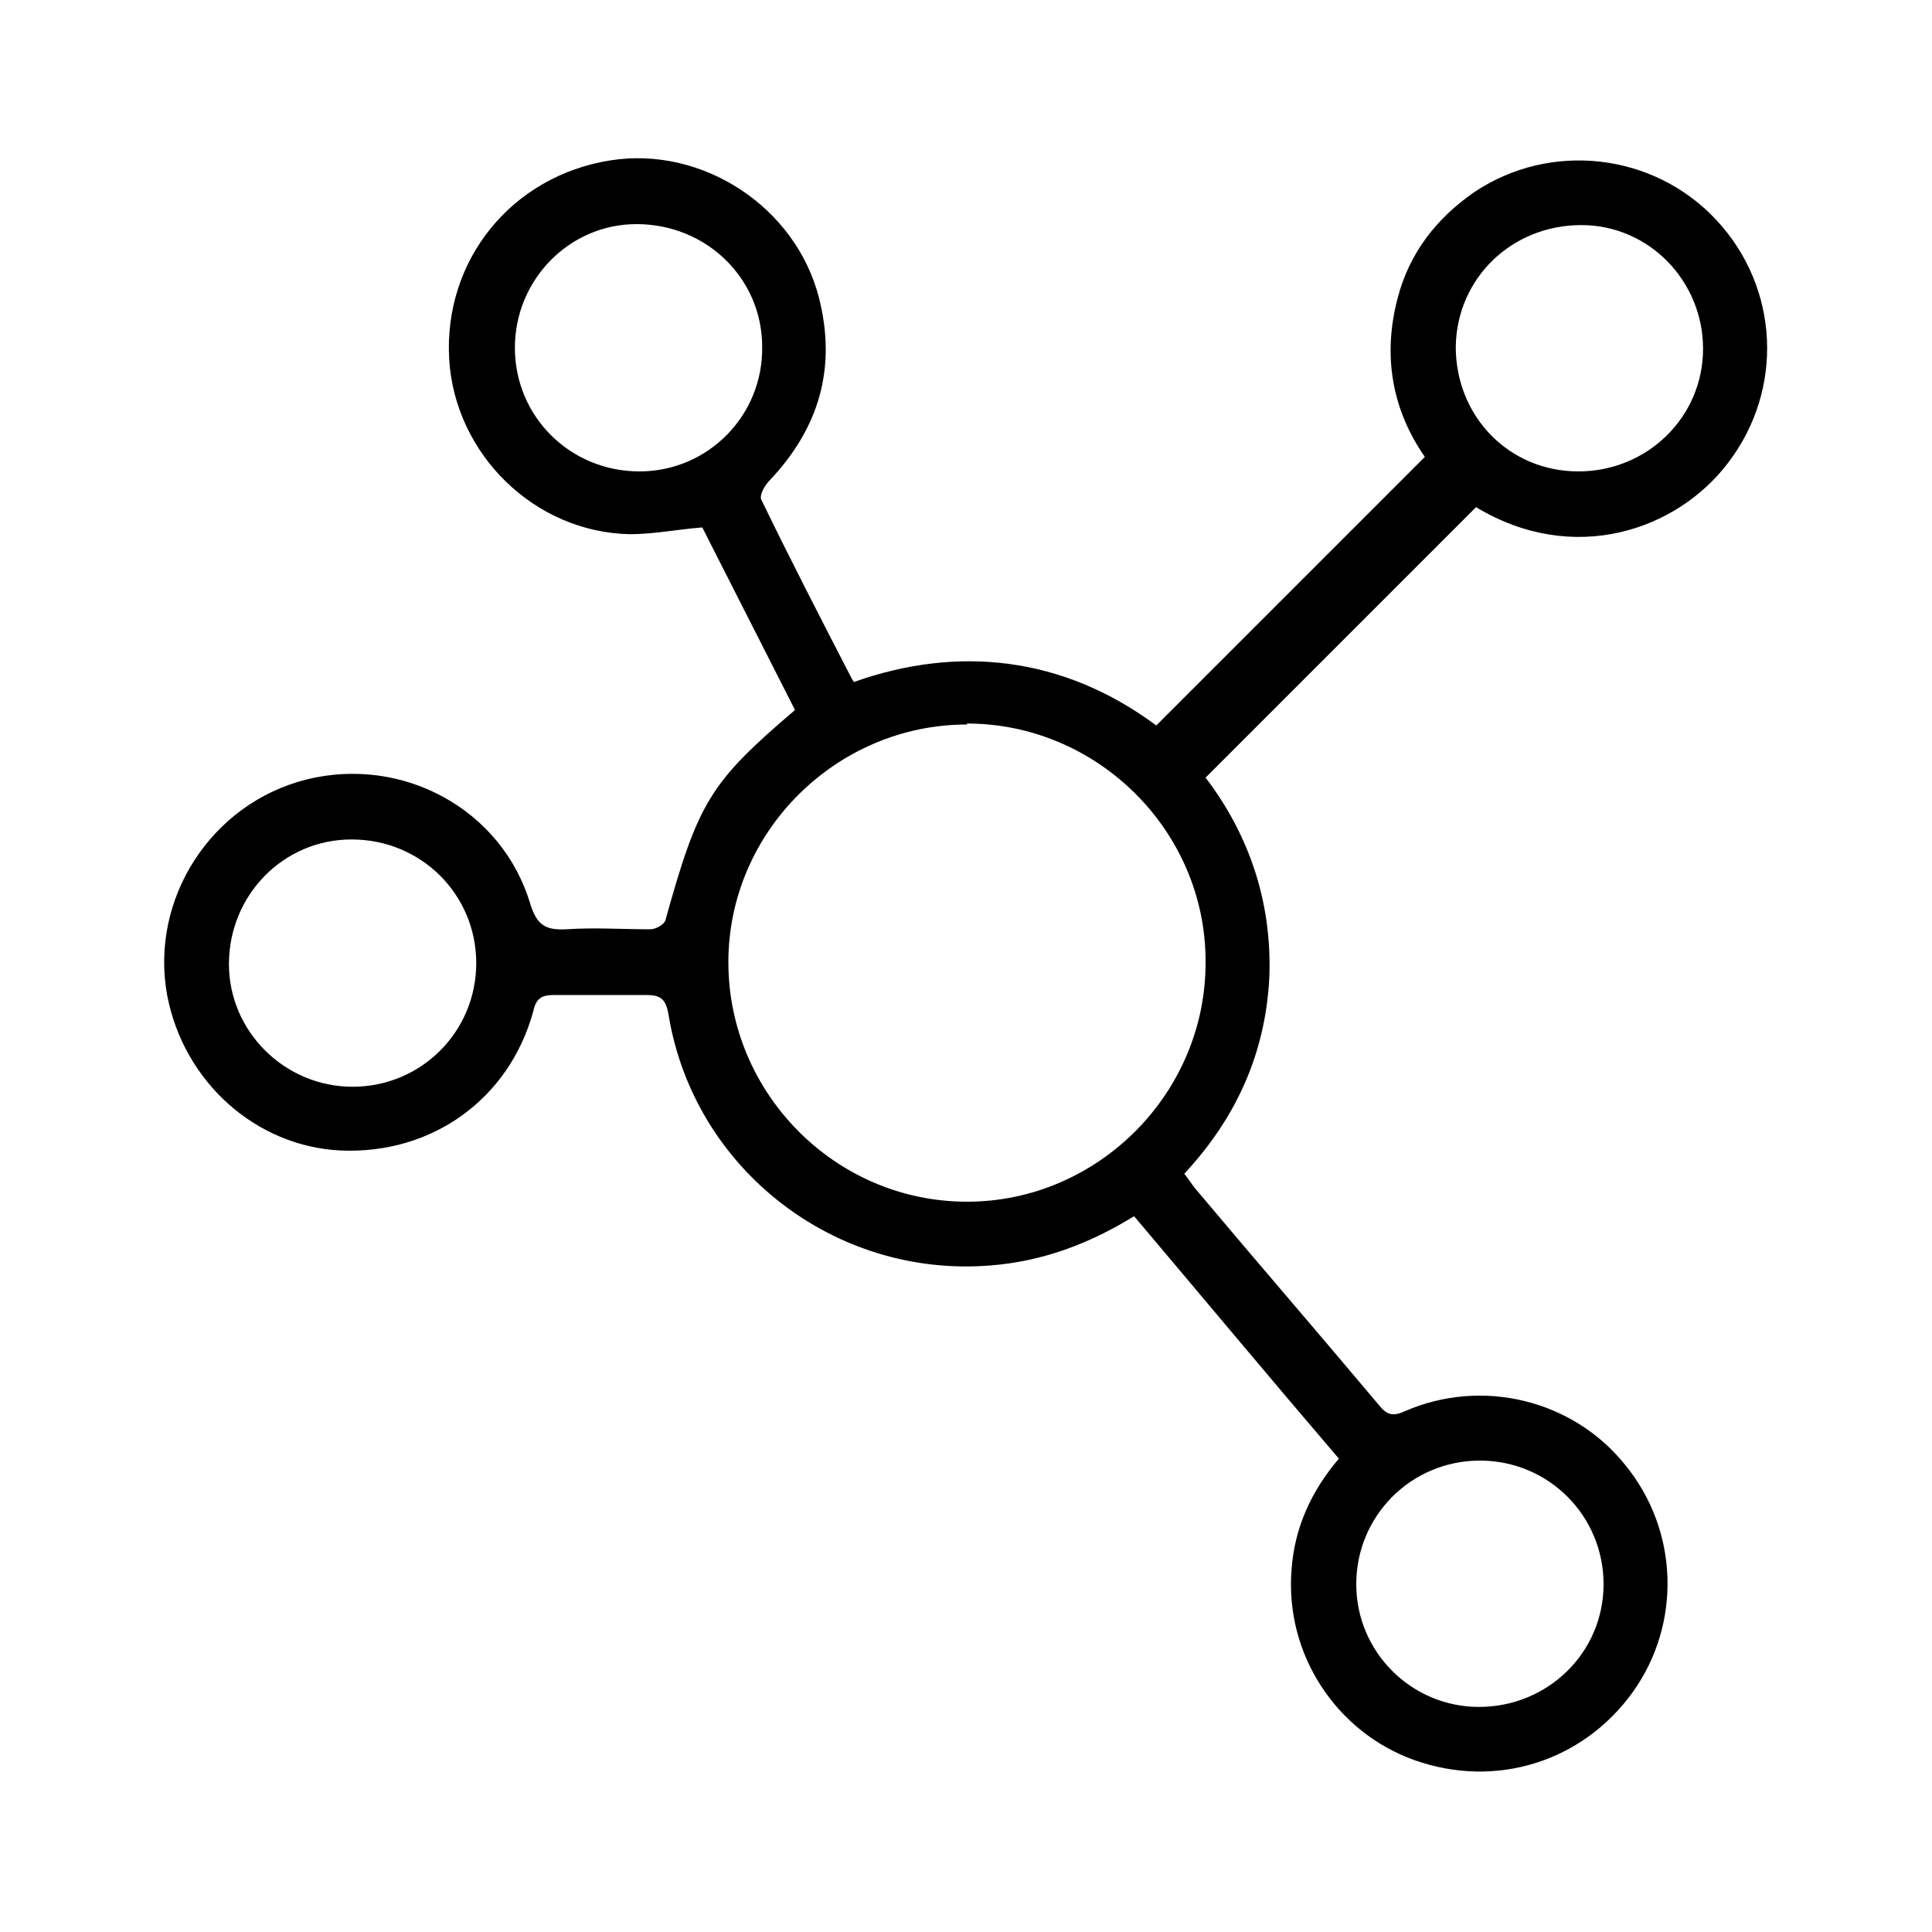 <?xml version="1.0" encoding="UTF-8"?>
<svg xmlns="http://www.w3.org/2000/svg" version="1.1" viewBox="0 0 200 200">
  <!-- Generator: Adobe Illustrator 28.7.1, SVG Export Plug-In . SVG Version: 1.2.0 Build 142)  -->
  <g>
    <g id="Capa_1">
      <g id="YcRPHG">
        <path d="M88.4,70.6c10.7-3.8,21.6-2.7,31.3,4.5,9.2-9.2,18.5-18.5,27.8-27.8-3.4-4.9-4.4-10.5-2.8-16.5,1.2-4.6,4-8.2,7.9-10.9,7.9-5.3,18.6-4.1,25.1,2.9,6.5,7,7,17.5,1.2,25.1-5.3,7-16,10.7-26.1,4.6-9.3,9.3-18.6,18.6-28,28,4.5,5.9,6.9,12.9,6.6,20.7-.4,7.8-3.4,14.5-8.8,20.3.4.5.7,1,1.1,1.5,6.3,7.5,12.7,14.9,19,22.4.8,1,1.4,1.3,2.7.7,8-3.5,17.4-1.2,22.8,5.5,5.6,6.8,5.9,16.5.8,23.6-5.2,7.2-14.2,10-22.6,7-8.1-2.9-13.4-11-12.7-19.7.3-4.3,2-8.1,4.9-11.5-7.1-8.3-14.1-16.7-21.2-25.1-4.7,2.9-9.6,4.7-14.9,5.1-16.1,1.3-30.7-10-33.3-26-.3-1.7-.9-2-2.4-2-3.1,0-6.3,0-9.4,0-1.3,0-1.9.3-2.2,1.7-2.5,9.1-10.5,14.8-19.9,14.4-8.8-.4-16.3-7.1-18-16.1-1.8-9.9,4.5-19.8,14.4-22.3,10-2.5,20.3,3.1,23.2,12.9.7,2.2,1.6,2.7,3.7,2.6,2.9-.2,5.8,0,8.7,0,.6,0,1.5-.5,1.6-1,3.4-12.2,4.6-14.2,13.4-21.7-3.2-6.3-6.4-12.6-9.6-18.9-2.6.2-5,.7-7.5.7-9.9-.2-18.1-8.3-18.7-18.1-.6-10.3,6.5-19,16.7-20.6,9.5-1.5,19.2,4.8,21.6,14.3,1.8,7.2,0,13.4-5.1,18.8-.5.5-1.1,1.5-.9,2,3,6.2,6.2,12.4,9.4,18.6ZM100.1,75c-13.5,0-24.7,11.1-24.7,24.6,0,13.6,11.1,24.8,24.7,24.8,13.6,0,24.8-11.3,24.7-24.9,0-13.5-11.2-24.6-24.7-24.6ZM163.4,48.8c7.1,0,12.9-5.6,12.9-12.7,0-7-5.6-12.8-12.6-12.8-7.2,0-12.9,5.5-13,12.6,0,7.2,5.5,12.9,12.7,12.9ZM66.2,48.8c7.1,0,12.8-5.8,12.7-12.9,0-7.1-5.8-12.7-13-12.7-7,0-12.6,5.8-12.6,12.8,0,7.1,5.7,12.8,12.9,12.8ZM153.2,151.2c-7.1,0-12.8,5.7-12.8,12.8,0,7,5.7,12.7,12.7,12.7,7.1,0,12.9-5.6,12.9-12.7,0-7.1-5.7-12.8-12.8-12.8ZM49.3,99.7c0-7.1-5.7-12.8-12.9-12.8-7.1,0-12.7,5.8-12.7,12.9,0,7,5.8,12.7,12.8,12.7,7.1,0,12.8-5.7,12.8-12.8Z"/>
      </g>
    </g>
  </g>
</svg>